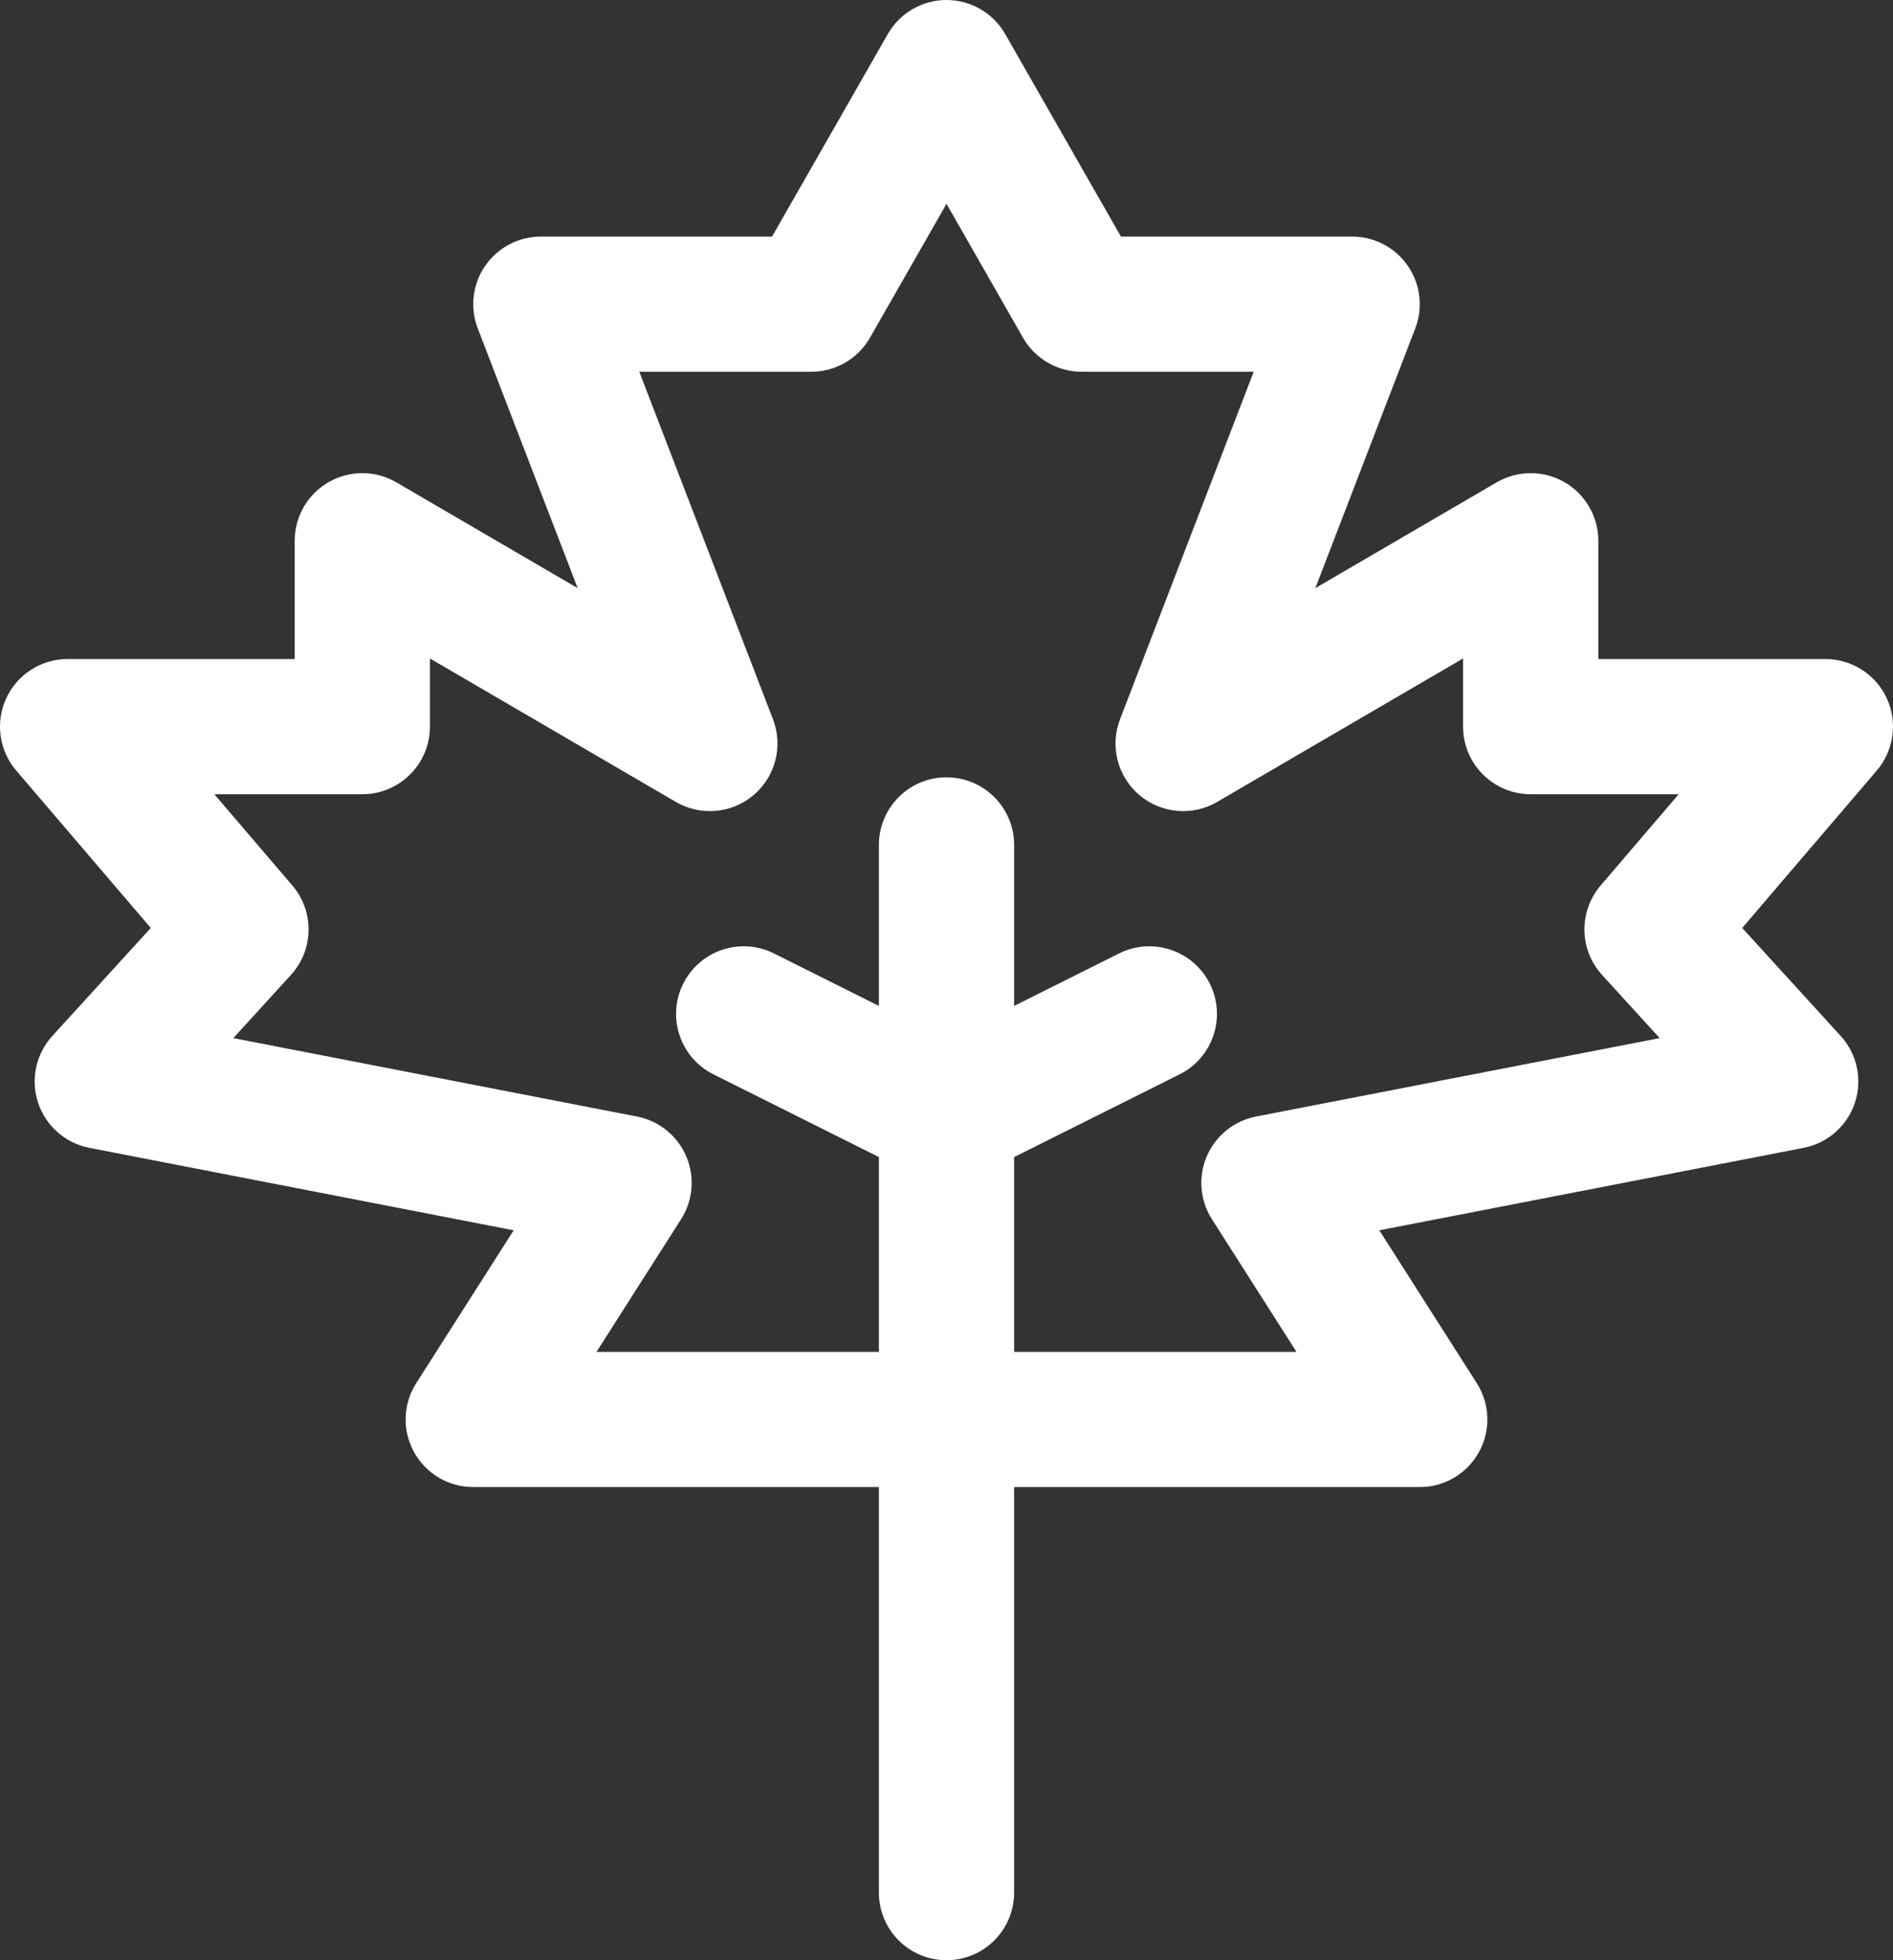 <svg width="448" height="464" viewBox="0 0 448 464" fill="none" xmlns="http://www.w3.org/2000/svg">
<rect x="0" y="0" width="448" height="464" fill="#333333" stroke="none"/>
<path fill-rule="evenodd" clip-rule="evenodd" d="M224 0C229.742 0 235.043 3.077 237.892 8.062L265.285 56H320C325.272 56 330.205 58.596 333.189 62.942C336.174 67.287 336.826 72.824 334.934 77.744L311.291 139.216L354.193 114.181C359.141 111.293 365.256 111.272 370.225 114.125C375.193 116.978 378.257 122.271 378.257 128V156H432C438.245 156 443.918 159.633 446.532 165.304C449.145 170.975 448.22 177.649 444.163 182.396L412.314 219.658L435.619 245.22C439.516 249.495 440.802 255.539 438.984 261.03C437.165 266.521 432.525 270.603 426.848 271.706L326.434 291.222L349.493 327.4C352.632 332.327 352.838 338.572 350.029 343.694C347.219 348.816 341.842 352 336 352H240V448C240 456.837 232.837 464 224 464C215.163 464 208 456.837 208 448V352H112C106.158 352 100.781 348.816 97.972 343.694C95.163 338.572 95.368 332.327 98.508 327.4L121.567 291.222L21.153 271.706C15.475 270.603 10.835 266.521 9.017 261.03C7.198 255.539 8.485 249.495 12.382 245.22L35.686 219.658L3.838 182.396C-0.22 177.649 -1.144 170.975 1.469 165.304C4.082 159.633 9.756 156 16 156H69.744V128C69.744 122.271 72.807 116.978 77.776 114.125C82.744 111.272 88.859 111.293 93.808 114.181L136.71 139.216L113.067 77.744C111.174 72.824 111.827 67.287 114.811 62.942C117.796 58.596 122.729 56 128 56H182.715L210.108 8.062C212.957 3.077 218.259 0 224 0ZM306.829 320H240V273.89L279.159 254.31C287.063 250.359 290.266 240.748 286.314 232.844C282.363 224.941 272.752 221.737 264.848 225.689L240 238.113V200C240 191.163 232.837 184 224 184C215.163 184 208 191.163 208 200V238.109L183.159 225.689C175.255 221.737 165.645 224.941 161.693 232.844C157.741 240.748 160.944 250.359 168.848 254.31L208 273.886V320H141.172L161.185 288.6C164.031 284.134 164.483 278.551 162.394 273.685C160.304 268.82 155.943 265.304 150.745 264.294L55.221 245.729L68.85 230.78C74.286 224.816 74.431 215.738 69.189 209.604L50.723 188H85.744C94.58 188 101.744 180.837 101.744 172V155.862L159.936 189.819C165.803 193.243 173.193 192.589 178.367 188.187C183.541 183.786 185.372 176.597 182.934 170.256L151.297 88H192C197.742 88 203.043 84.923 205.892 79.938L224 48.249L242.108 79.938C244.957 84.923 250.259 88 256 88H296.704L265.067 170.256C262.628 176.597 264.459 183.786 269.633 188.187C274.808 192.589 282.197 193.243 288.064 189.819L346.257 155.862V172C346.257 180.837 353.42 188 362.257 188H397.277L378.812 209.604C373.569 215.738 373.714 224.816 379.151 230.78L392.78 245.729L297.255 264.294C292.058 265.304 287.696 268.82 285.607 273.685C283.517 278.551 283.97 284.134 286.815 288.6L306.829 320Z" fill="white"/>
</svg>
